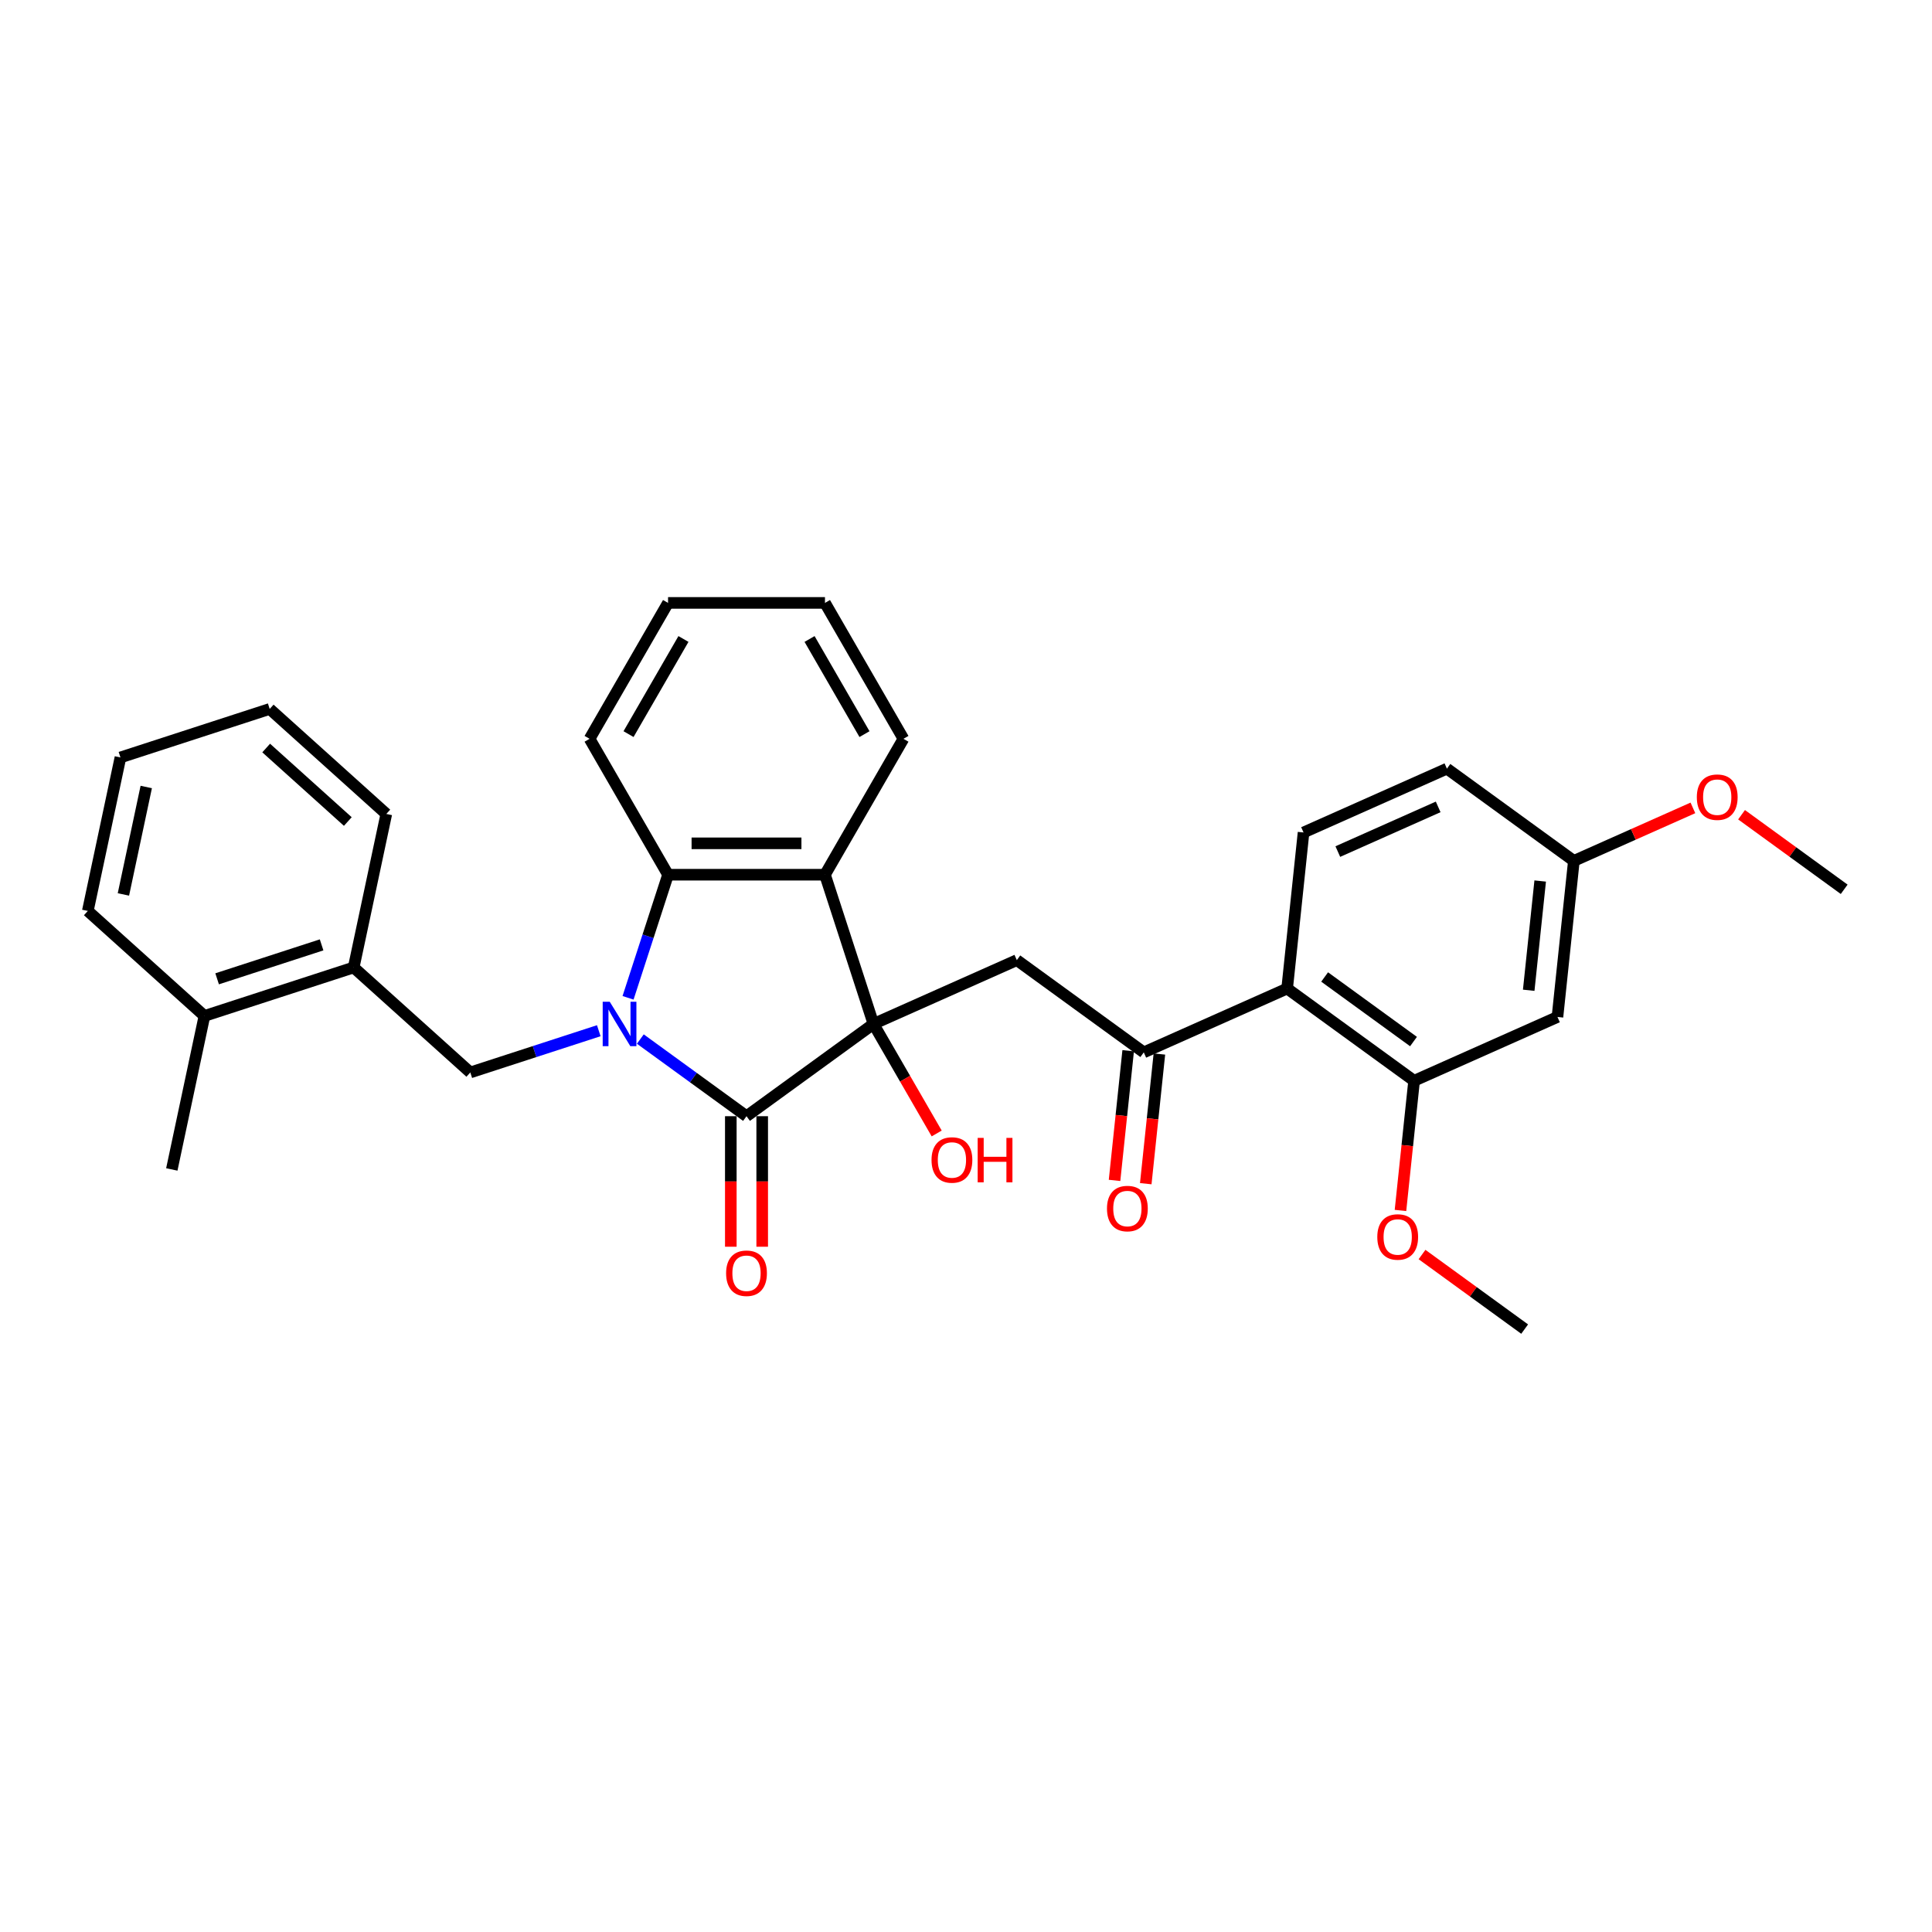 <?xml version='1.0' encoding='iso-8859-1'?>
<svg version='1.1' baseProfile='full'
              xmlns='http://www.w3.org/2000/svg'
                      xmlns:rdkit='http://www.rdkit.org/xml'
                      xmlns:xlink='http://www.w3.org/1999/xlink'
                  xml:space='preserve'
width='1000px' height='1000px' viewBox='0 0 1000 1000'>
<!-- END OF HEADER -->
<rect style='opacity:1.0;fill:#FFFFFF;stroke:none' width='1000' height='1000' x='0' y='0'> </rect>
<path class='bond-1' d='M 331.433,537.814 L 358.912,557.779' style='fill:none;fill-rule:evenodd;stroke:#0000FF;stroke-width:6px;stroke-linecap:butt;stroke-linejoin:miter;stroke-opacity:1' />
<path class='bond-1' d='M 358.912,557.779 L 386.392,577.744' style='fill:none;fill-rule:evenodd;stroke:#000000;stroke-width:6px;stroke-linecap:butt;stroke-linejoin:miter;stroke-opacity:1' />
<path class='bond-3' d='M 325.076,516.469 L 335.427,484.61' style='fill:none;fill-rule:evenodd;stroke:#0000FF;stroke-width:6px;stroke-linecap:butt;stroke-linejoin:miter;stroke-opacity:1' />
<path class='bond-3' d='M 335.427,484.61 L 345.779,452.751' style='fill:none;fill-rule:evenodd;stroke:#000000;stroke-width:6px;stroke-linecap:butt;stroke-linejoin:miter;stroke-opacity:1' />
<path class='bond-5' d='M 309.925,533.495 L 276.677,544.298' style='fill:none;fill-rule:evenodd;stroke:#0000FF;stroke-width:6px;stroke-linecap:butt;stroke-linejoin:miter;stroke-opacity:1' />
<path class='bond-5' d='M 276.677,544.298 L 243.429,555.101' style='fill:none;fill-rule:evenodd;stroke:#000000;stroke-width:6px;stroke-linecap:butt;stroke-linejoin:miter;stroke-opacity:1' />
<path class='bond-0' d='M 452.104,530.001 L 386.392,577.744' style='fill:none;fill-rule:evenodd;stroke:#000000;stroke-width:6px;stroke-linecap:butt;stroke-linejoin:miter;stroke-opacity:1' />
<path class='bond-4' d='M 452.104,530.001 L 526.308,496.963' style='fill:none;fill-rule:evenodd;stroke:#000000;stroke-width:6px;stroke-linecap:butt;stroke-linejoin:miter;stroke-opacity:1' />
<path class='bond-14' d='M 452.104,530.001 L 468.467,558.341' style='fill:none;fill-rule:evenodd;stroke:#000000;stroke-width:6px;stroke-linecap:butt;stroke-linejoin:miter;stroke-opacity:1' />
<path class='bond-14' d='M 468.467,558.341 L 484.829,586.682' style='fill:none;fill-rule:evenodd;stroke:#FF0000;stroke-width:6px;stroke-linecap:butt;stroke-linejoin:miter;stroke-opacity:1' />
<path class='bond-31' d='M 452.104,530.001 L 427.004,452.751' style='fill:none;fill-rule:evenodd;stroke:#000000;stroke-width:6px;stroke-linecap:butt;stroke-linejoin:miter;stroke-opacity:1' />
<path class='bond-12' d='M 378.269,577.744 L 378.269,611.525' style='fill:none;fill-rule:evenodd;stroke:#000000;stroke-width:6px;stroke-linecap:butt;stroke-linejoin:miter;stroke-opacity:1' />
<path class='bond-12' d='M 378.269,611.525 L 378.269,645.307' style='fill:none;fill-rule:evenodd;stroke:#FF0000;stroke-width:6px;stroke-linecap:butt;stroke-linejoin:miter;stroke-opacity:1' />
<path class='bond-12' d='M 394.514,577.744 L 394.514,611.525' style='fill:none;fill-rule:evenodd;stroke:#000000;stroke-width:6px;stroke-linecap:butt;stroke-linejoin:miter;stroke-opacity:1' />
<path class='bond-12' d='M 394.514,611.525 L 394.514,645.307' style='fill:none;fill-rule:evenodd;stroke:#FF0000;stroke-width:6px;stroke-linecap:butt;stroke-linejoin:miter;stroke-opacity:1' />
<path class='bond-2' d='M 427.004,452.751 L 345.779,452.751' style='fill:none;fill-rule:evenodd;stroke:#000000;stroke-width:6px;stroke-linecap:butt;stroke-linejoin:miter;stroke-opacity:1' />
<path class='bond-2' d='M 414.821,436.506 L 357.963,436.506' style='fill:none;fill-rule:evenodd;stroke:#000000;stroke-width:6px;stroke-linecap:butt;stroke-linejoin:miter;stroke-opacity:1' />
<path class='bond-19' d='M 427.004,452.751 L 467.617,382.407' style='fill:none;fill-rule:evenodd;stroke:#000000;stroke-width:6px;stroke-linecap:butt;stroke-linejoin:miter;stroke-opacity:1' />
<path class='bond-20' d='M 345.779,452.751 L 305.166,382.407' style='fill:none;fill-rule:evenodd;stroke:#000000;stroke-width:6px;stroke-linecap:butt;stroke-linejoin:miter;stroke-opacity:1' />
<path class='bond-6' d='M 526.308,496.963 L 592.02,544.706' style='fill:none;fill-rule:evenodd;stroke:#000000;stroke-width:6px;stroke-linecap:butt;stroke-linejoin:miter;stroke-opacity:1' />
<path class='bond-9' d='M 243.429,555.101 L 183.067,500.75' style='fill:none;fill-rule:evenodd;stroke:#000000;stroke-width:6px;stroke-linecap:butt;stroke-linejoin:miter;stroke-opacity:1' />
<path class='bond-7' d='M 592.02,544.706 L 666.223,511.669' style='fill:none;fill-rule:evenodd;stroke:#000000;stroke-width:6px;stroke-linecap:butt;stroke-linejoin:miter;stroke-opacity:1' />
<path class='bond-13' d='M 583.942,543.857 L 580.415,577.417' style='fill:none;fill-rule:evenodd;stroke:#000000;stroke-width:6px;stroke-linecap:butt;stroke-linejoin:miter;stroke-opacity:1' />
<path class='bond-13' d='M 580.415,577.417 L 576.888,610.976' style='fill:none;fill-rule:evenodd;stroke:#FF0000;stroke-width:6px;stroke-linecap:butt;stroke-linejoin:miter;stroke-opacity:1' />
<path class='bond-13' d='M 600.098,545.556 L 596.571,579.115' style='fill:none;fill-rule:evenodd;stroke:#000000;stroke-width:6px;stroke-linecap:butt;stroke-linejoin:miter;stroke-opacity:1' />
<path class='bond-13' d='M 596.571,579.115 L 593.044,612.674' style='fill:none;fill-rule:evenodd;stroke:#FF0000;stroke-width:6px;stroke-linecap:butt;stroke-linejoin:miter;stroke-opacity:1' />
<path class='bond-8' d='M 666.223,511.669 L 731.936,559.412' style='fill:none;fill-rule:evenodd;stroke:#000000;stroke-width:6px;stroke-linecap:butt;stroke-linejoin:miter;stroke-opacity:1' />
<path class='bond-8' d='M 685.629,505.688 L 731.628,539.108' style='fill:none;fill-rule:evenodd;stroke:#000000;stroke-width:6px;stroke-linecap:butt;stroke-linejoin:miter;stroke-opacity:1' />
<path class='bond-11' d='M 666.223,511.669 L 674.714,430.889' style='fill:none;fill-rule:evenodd;stroke:#000000;stroke-width:6px;stroke-linecap:butt;stroke-linejoin:miter;stroke-opacity:1' />
<path class='bond-10' d='M 731.936,559.412 L 806.139,526.375' style='fill:none;fill-rule:evenodd;stroke:#000000;stroke-width:6px;stroke-linecap:butt;stroke-linejoin:miter;stroke-opacity:1' />
<path class='bond-18' d='M 731.936,559.412 L 728.409,592.971' style='fill:none;fill-rule:evenodd;stroke:#000000;stroke-width:6px;stroke-linecap:butt;stroke-linejoin:miter;stroke-opacity:1' />
<path class='bond-18' d='M 728.409,592.971 L 724.882,626.531' style='fill:none;fill-rule:evenodd;stroke:#FF0000;stroke-width:6px;stroke-linecap:butt;stroke-linejoin:miter;stroke-opacity:1' />
<path class='bond-15' d='M 183.067,500.75 L 105.817,525.85' style='fill:none;fill-rule:evenodd;stroke:#000000;stroke-width:6px;stroke-linecap:butt;stroke-linejoin:miter;stroke-opacity:1' />
<path class='bond-15' d='M 166.459,489.065 L 112.384,506.635' style='fill:none;fill-rule:evenodd;stroke:#000000;stroke-width:6px;stroke-linecap:butt;stroke-linejoin:miter;stroke-opacity:1' />
<path class='bond-22' d='M 183.067,500.75 L 199.954,421.3' style='fill:none;fill-rule:evenodd;stroke:#000000;stroke-width:6px;stroke-linecap:butt;stroke-linejoin:miter;stroke-opacity:1' />
<path class='bond-34' d='M 806.139,526.375 L 814.63,445.594' style='fill:none;fill-rule:evenodd;stroke:#000000;stroke-width:6px;stroke-linecap:butt;stroke-linejoin:miter;stroke-opacity:1' />
<path class='bond-34' d='M 791.257,512.56 L 797.2,456.013' style='fill:none;fill-rule:evenodd;stroke:#000000;stroke-width:6px;stroke-linecap:butt;stroke-linejoin:miter;stroke-opacity:1' />
<path class='bond-17' d='M 674.714,430.889 L 748.917,397.851' style='fill:none;fill-rule:evenodd;stroke:#000000;stroke-width:6px;stroke-linecap:butt;stroke-linejoin:miter;stroke-opacity:1' />
<path class='bond-17' d='M 692.452,440.774 L 744.394,417.648' style='fill:none;fill-rule:evenodd;stroke:#000000;stroke-width:6px;stroke-linecap:butt;stroke-linejoin:miter;stroke-opacity:1' />
<path class='bond-23' d='M 105.817,525.85 L 88.929,605.301' style='fill:none;fill-rule:evenodd;stroke:#000000;stroke-width:6px;stroke-linecap:butt;stroke-linejoin:miter;stroke-opacity:1' />
<path class='bond-24' d='M 105.817,525.85 L 45.455,471.5' style='fill:none;fill-rule:evenodd;stroke:#000000;stroke-width:6px;stroke-linecap:butt;stroke-linejoin:miter;stroke-opacity:1' />
<path class='bond-16' d='M 814.63,445.594 L 748.917,397.851' style='fill:none;fill-rule:evenodd;stroke:#000000;stroke-width:6px;stroke-linecap:butt;stroke-linejoin:miter;stroke-opacity:1' />
<path class='bond-21' d='M 814.63,445.594 L 845.436,431.878' style='fill:none;fill-rule:evenodd;stroke:#000000;stroke-width:6px;stroke-linecap:butt;stroke-linejoin:miter;stroke-opacity:1' />
<path class='bond-21' d='M 845.436,431.878 L 876.243,418.162' style='fill:none;fill-rule:evenodd;stroke:#FF0000;stroke-width:6px;stroke-linecap:butt;stroke-linejoin:miter;stroke-opacity:1' />
<path class='bond-25' d='M 736.036,649.34 L 762.597,668.638' style='fill:none;fill-rule:evenodd;stroke:#FF0000;stroke-width:6px;stroke-linecap:butt;stroke-linejoin:miter;stroke-opacity:1' />
<path class='bond-25' d='M 762.597,668.638 L 789.159,687.936' style='fill:none;fill-rule:evenodd;stroke:#000000;stroke-width:6px;stroke-linecap:butt;stroke-linejoin:miter;stroke-opacity:1' />
<path class='bond-32' d='M 467.617,382.407 L 427.004,312.064' style='fill:none;fill-rule:evenodd;stroke:#000000;stroke-width:6px;stroke-linecap:butt;stroke-linejoin:miter;stroke-opacity:1' />
<path class='bond-32' d='M 447.457,379.979 L 419.028,330.738' style='fill:none;fill-rule:evenodd;stroke:#000000;stroke-width:6px;stroke-linecap:butt;stroke-linejoin:miter;stroke-opacity:1' />
<path class='bond-28' d='M 305.166,382.407 L 345.779,312.064' style='fill:none;fill-rule:evenodd;stroke:#000000;stroke-width:6px;stroke-linecap:butt;stroke-linejoin:miter;stroke-opacity:1' />
<path class='bond-28' d='M 325.327,379.979 L 353.756,330.738' style='fill:none;fill-rule:evenodd;stroke:#000000;stroke-width:6px;stroke-linecap:butt;stroke-linejoin:miter;stroke-opacity:1' />
<path class='bond-26' d='M 901.423,421.704 L 927.984,441.002' style='fill:none;fill-rule:evenodd;stroke:#FF0000;stroke-width:6px;stroke-linecap:butt;stroke-linejoin:miter;stroke-opacity:1' />
<path class='bond-26' d='M 927.984,441.002 L 954.545,460.3' style='fill:none;fill-rule:evenodd;stroke:#000000;stroke-width:6px;stroke-linecap:butt;stroke-linejoin:miter;stroke-opacity:1' />
<path class='bond-29' d='M 199.954,421.3 L 139.592,366.949' style='fill:none;fill-rule:evenodd;stroke:#000000;stroke-width:6px;stroke-linecap:butt;stroke-linejoin:miter;stroke-opacity:1' />
<path class='bond-29' d='M 180.03,425.22 L 137.776,387.175' style='fill:none;fill-rule:evenodd;stroke:#000000;stroke-width:6px;stroke-linecap:butt;stroke-linejoin:miter;stroke-opacity:1' />
<path class='bond-33' d='M 45.455,471.5 L 62.342,392.05' style='fill:none;fill-rule:evenodd;stroke:#000000;stroke-width:6px;stroke-linecap:butt;stroke-linejoin:miter;stroke-opacity:1' />
<path class='bond-33' d='M 63.878,462.96 L 75.699,407.345' style='fill:none;fill-rule:evenodd;stroke:#000000;stroke-width:6px;stroke-linecap:butt;stroke-linejoin:miter;stroke-opacity:1' />
<path class='bond-27' d='M 427.004,312.064 L 345.779,312.064' style='fill:none;fill-rule:evenodd;stroke:#000000;stroke-width:6px;stroke-linecap:butt;stroke-linejoin:miter;stroke-opacity:1' />
<path class='bond-30' d='M 139.592,366.949 L 62.342,392.05' style='fill:none;fill-rule:evenodd;stroke:#000000;stroke-width:6px;stroke-linecap:butt;stroke-linejoin:miter;stroke-opacity:1' />
<path  class='atom-0' d='M 315.594 518.499
L 323.132 530.683
Q 323.879 531.885, 325.081 534.062
Q 326.284 536.239, 326.348 536.369
L 326.348 518.499
L 329.403 518.499
L 329.403 541.502
L 326.251 541.502
L 318.161 528.181
Q 317.219 526.622, 316.212 524.835
Q 315.237 523.048, 314.944 522.495
L 314.944 541.502
L 311.955 541.502
L 311.955 518.499
L 315.594 518.499
' fill='#0000FF'/>
<path  class='atom-13' d='M 375.832 659.034
Q 375.832 653.511, 378.562 650.424
Q 381.291 647.338, 386.392 647.338
Q 391.493 647.338, 394.222 650.424
Q 396.951 653.511, 396.951 659.034
Q 396.951 664.623, 394.189 667.807
Q 391.428 670.958, 386.392 670.958
Q 381.323 670.958, 378.562 667.807
Q 375.832 664.655, 375.832 659.034
M 386.392 668.359
Q 389.901 668.359, 391.785 666.02
Q 393.702 663.648, 393.702 659.034
Q 393.702 654.518, 391.785 652.244
Q 389.901 649.937, 386.392 649.937
Q 382.883 649.937, 380.966 652.211
Q 379.081 654.486, 379.081 659.034
Q 379.081 663.68, 380.966 666.02
Q 382.883 668.359, 386.392 668.359
' fill='#FF0000'/>
<path  class='atom-14' d='M 572.971 625.552
Q 572.971 620.029, 575.7 616.942
Q 578.429 613.855, 583.53 613.855
Q 588.631 613.855, 591.36 616.942
Q 594.089 620.029, 594.089 625.552
Q 594.089 631.14, 591.328 634.324
Q 588.566 637.476, 583.53 637.476
Q 578.461 637.476, 575.7 634.324
Q 572.971 631.173, 572.971 625.552
M 583.53 634.877
Q 587.039 634.877, 588.923 632.537
Q 590.84 630.166, 590.84 625.552
Q 590.84 621.036, 588.923 618.761
Q 587.039 616.455, 583.53 616.455
Q 580.021 616.455, 578.104 618.729
Q 576.22 621.003, 576.22 625.552
Q 576.22 630.198, 578.104 632.537
Q 580.021 634.877, 583.53 634.877
' fill='#FF0000'/>
<path  class='atom-15' d='M 482.158 600.409
Q 482.158 594.886, 484.887 591.799
Q 487.616 588.713, 492.717 588.713
Q 497.818 588.713, 500.547 591.799
Q 503.276 594.886, 503.276 600.409
Q 503.276 605.997, 500.515 609.181
Q 497.753 612.333, 492.717 612.333
Q 487.649 612.333, 484.887 609.181
Q 482.158 606.03, 482.158 600.409
M 492.717 609.734
Q 496.226 609.734, 498.111 607.394
Q 500.027 605.023, 500.027 600.409
Q 500.027 595.893, 498.111 593.619
Q 496.226 591.312, 492.717 591.312
Q 489.208 591.312, 487.291 593.586
Q 485.407 595.86, 485.407 600.409
Q 485.407 605.055, 487.291 607.394
Q 489.208 609.734, 492.717 609.734
' fill='#FF0000'/>
<path  class='atom-15' d='M 506.038 588.972
L 509.157 588.972
L 509.157 598.752
L 520.919 598.752
L 520.919 588.972
L 524.038 588.972
L 524.038 611.975
L 520.919 611.975
L 520.919 601.351
L 509.157 601.351
L 509.157 611.975
L 506.038 611.975
L 506.038 588.972
' fill='#FF0000'/>
<path  class='atom-19' d='M 712.886 640.258
Q 712.886 634.734, 715.616 631.648
Q 718.345 628.561, 723.446 628.561
Q 728.547 628.561, 731.276 631.648
Q 734.005 634.734, 734.005 640.258
Q 734.005 645.846, 731.243 649.03
Q 728.482 652.182, 723.446 652.182
Q 718.377 652.182, 715.616 649.03
Q 712.886 645.878, 712.886 640.258
M 723.446 649.582
Q 726.955 649.582, 728.839 647.243
Q 730.756 644.871, 730.756 640.258
Q 730.756 635.742, 728.839 633.467
Q 726.955 631.16, 723.446 631.16
Q 719.937 631.16, 718.02 633.435
Q 716.135 635.709, 716.135 640.258
Q 716.135 644.904, 718.02 647.243
Q 719.937 649.582, 723.446 649.582
' fill='#FF0000'/>
<path  class='atom-22' d='M 878.273 412.622
Q 878.273 407.099, 881.003 404.012
Q 883.732 400.926, 888.833 400.926
Q 893.934 400.926, 896.663 404.012
Q 899.392 407.099, 899.392 412.622
Q 899.392 418.21, 896.63 421.394
Q 893.869 424.546, 888.833 424.546
Q 883.764 424.546, 881.003 421.394
Q 878.273 418.243, 878.273 412.622
M 888.833 421.947
Q 892.342 421.947, 894.226 419.607
Q 896.143 417.236, 896.143 412.622
Q 896.143 408.106, 894.226 405.832
Q 892.342 403.525, 888.833 403.525
Q 885.324 403.525, 883.407 405.799
Q 881.522 408.073, 881.522 412.622
Q 881.522 417.268, 883.407 419.607
Q 885.324 421.947, 888.833 421.947
' fill='#FF0000'/>
</svg>
